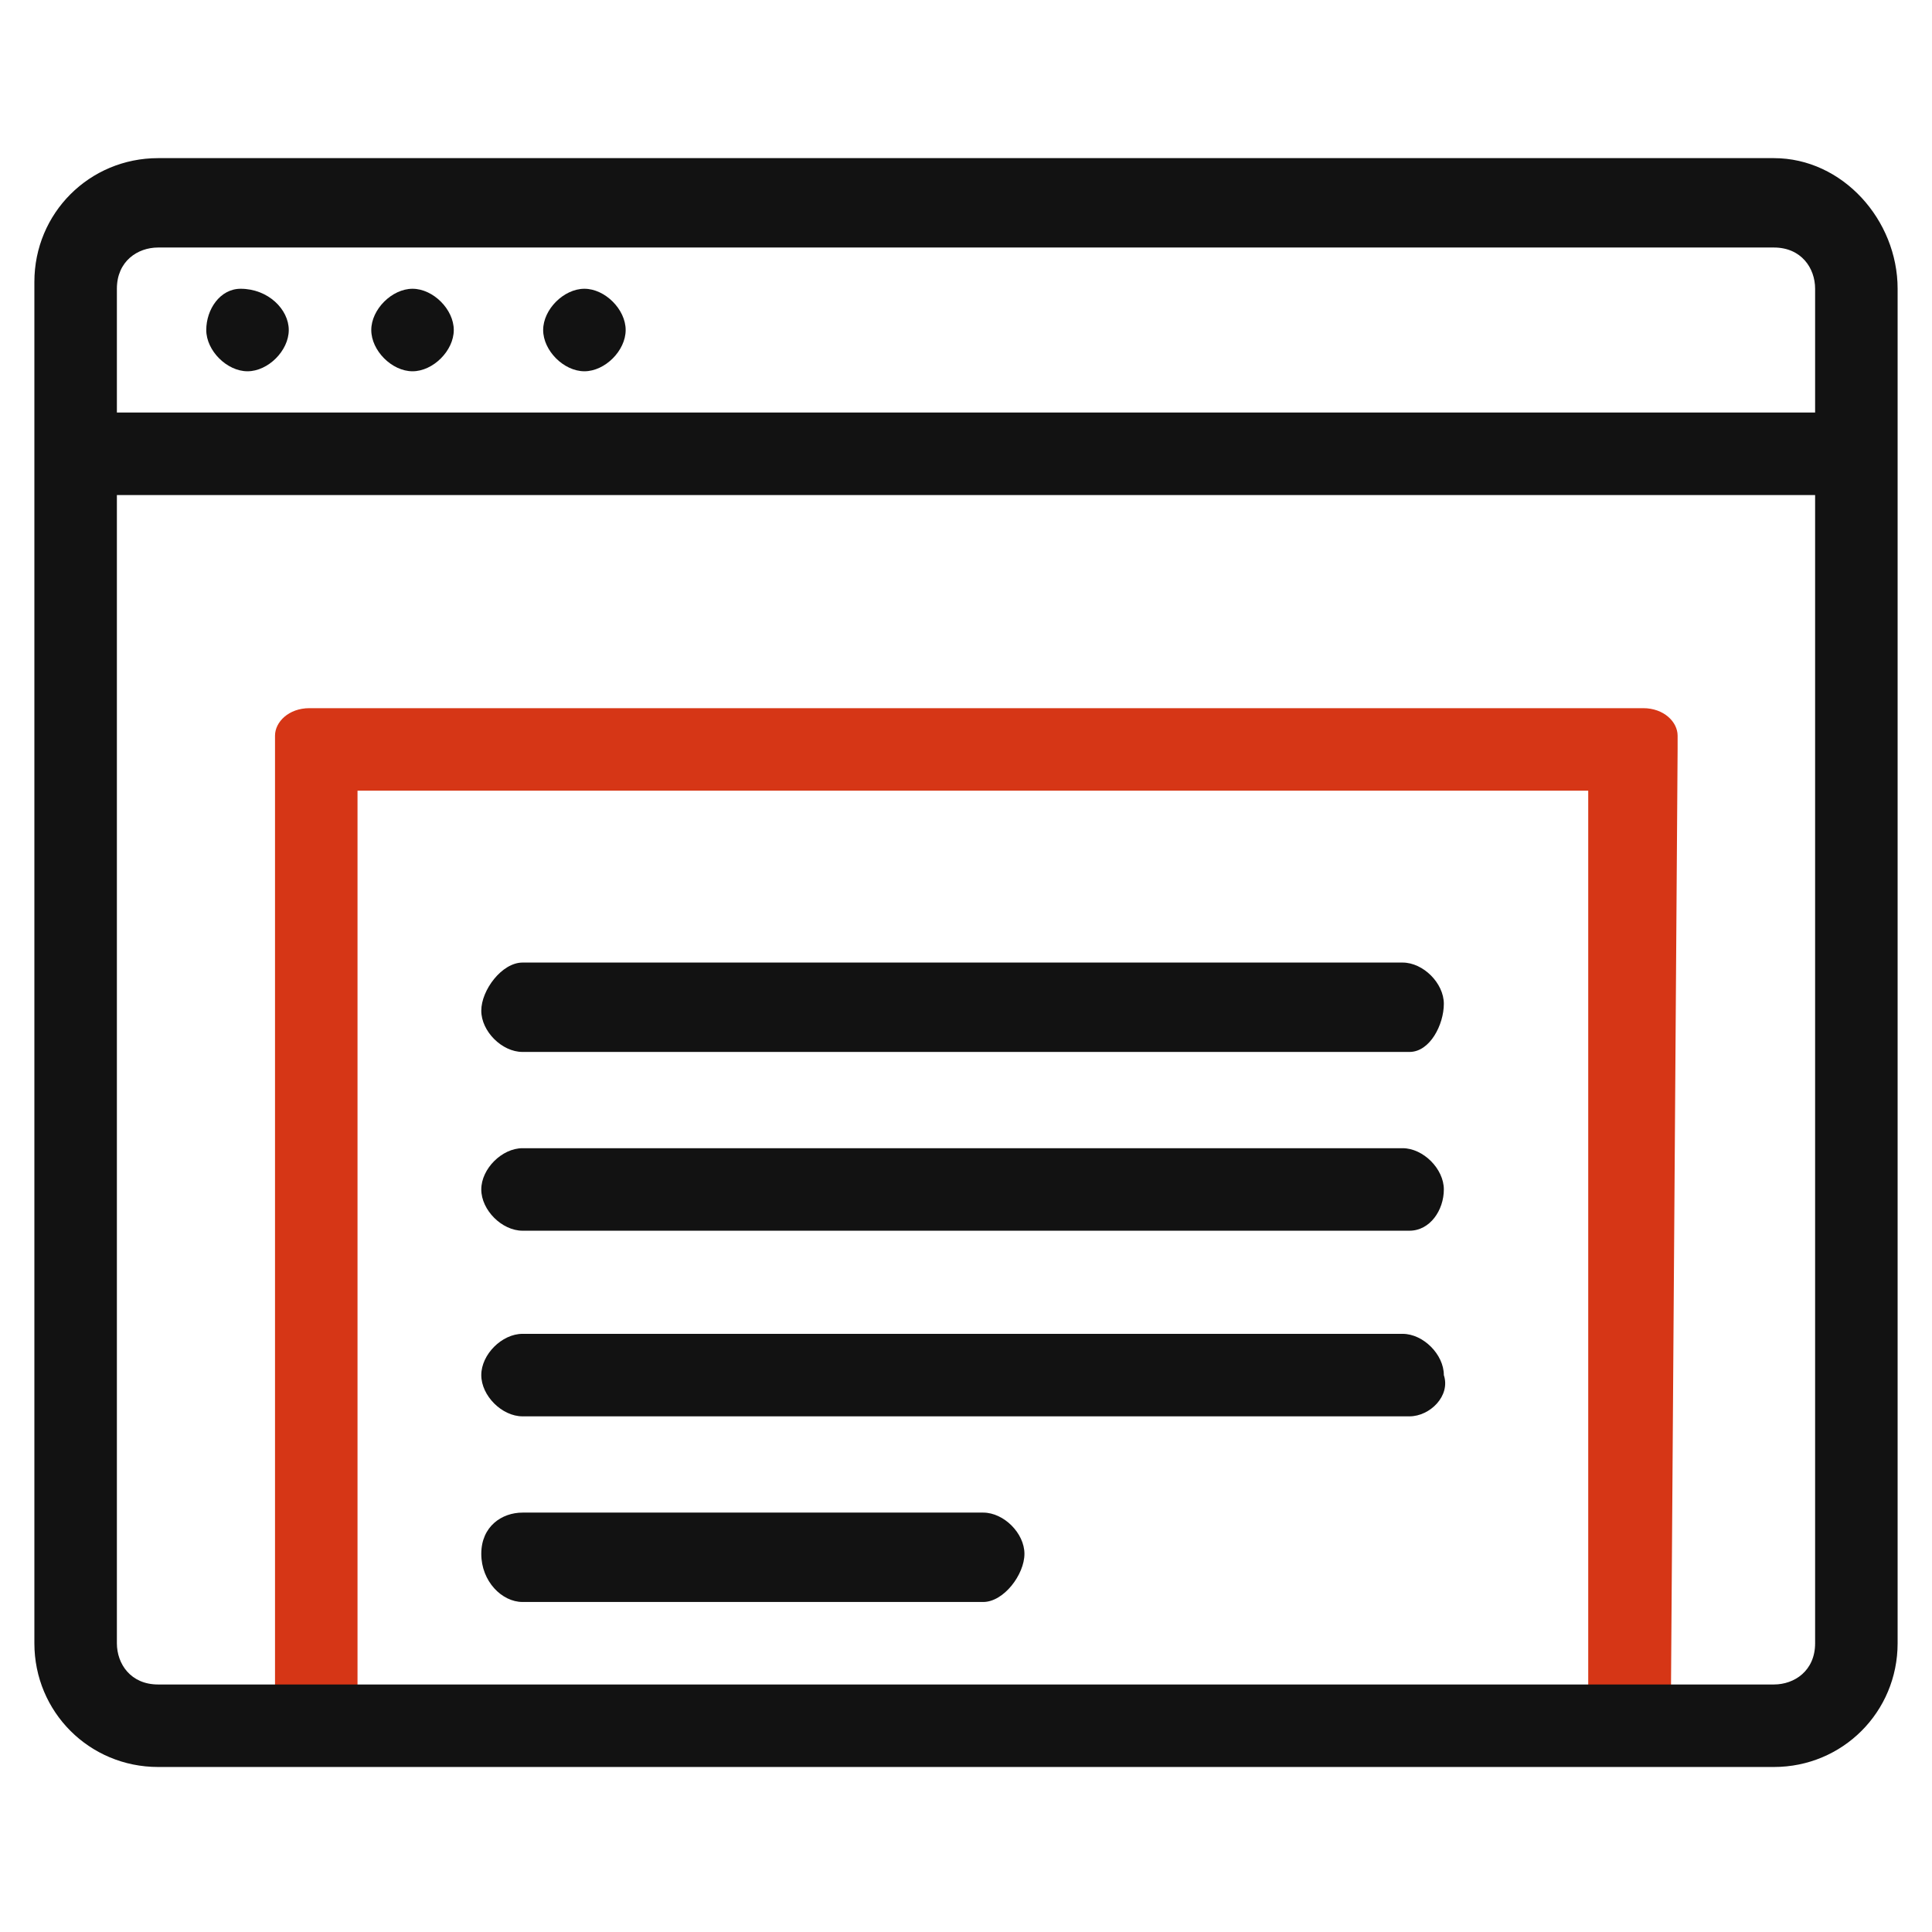 <?xml version="1.0" encoding="utf-8"?>
<!-- Generator: Adobe Illustrator 24.1.1, SVG Export Plug-In . SVG Version: 6.00 Build 0)  -->
<svg version="1.1" id="Livello_1" xmlns="http://www.w3.org/2000/svg" xmlns:xlink="http://www.w3.org/1999/xlink" x="0px" y="0px"
	 viewBox="0 0 28.1 28.1" style="enable-background:new 0 0 28.1 28.1;" xml:space="preserve">
<style type="text/css">
	.st0{fill:#D63616;}
	.st1{fill:#121212;}
</style>
<g>
	<g>
		<path class="st0" d="M24.4,10.9C24.4,10.9,24.4,10.9,24.4,10.9l0-0.2c0-0.2-0.2-0.4-0.5-0.4c0,0,0,0-0.1,0h0c0,0,0,0,0,0
			c0,0,0,0,0,0H4.6c0,0,0,0,0,0s0,0,0,0h0c0,0,0,0-0.1,0c-0.3,0-0.5,0.2-0.5,0.4v14.4c0,0.2,0.3,0.4,0.6,0.4c0.3,0,0.6-0.2,0.6-0.4
			V11.5h17.9v13.6c0,0.2,0.3,0.4,0.6,0.4s0.6-0.2,0.6-0.4L24.4,10.9C24.4,10.9,24.4,10.9,24.4,10.9z"/>
		<g>
			<path class="st1" d="M25.8,2.3H2.3c-1,0-1.8,0.8-1.8,1.8v19.8c0,1,0.8,1.8,1.8,1.8h23.5c1,0,1.8-0.8,1.8-1.8V4.2
				C27.6,3.2,26.8,2.3,25.8,2.3z M1.7,6V4.2c0-0.4,0.3-0.6,0.6-0.6h23.5c0.4,0,0.6,0.3,0.6,0.6V6H1.7z M26.4,7.2v16.7
				c0,0.4-0.3,0.6-0.6,0.6H2.3c-0.4,0-0.6-0.3-0.6-0.6V7.2H26.4z"/>
			<g>
				<path class="st1" d="M3.5,4.2C3.2,4.2,3,4.5,3,4.8s0.3,0.6,0.6,0.6s0.6-0.3,0.6-0.6S3.9,4.2,3.5,4.2z"/>
				<path class="st1" d="M6,4.2c-0.3,0-0.6,0.3-0.6,0.6S5.7,5.4,6,5.4s0.6-0.3,0.6-0.6S6.3,4.2,6,4.2z"/>
				<path class="st1" d="M8.5,4.2c-0.3,0-0.6,0.3-0.6,0.6s0.3,0.6,0.6,0.6s0.6-0.3,0.6-0.6S8.8,4.2,8.5,4.2z"/>
			</g>
		</g>
	</g>
	<g>
		<g>
			<path class="st1" d="M20.5,15.3H7.6C7.3,15.3,7,15,7,14.7S7.3,14,7.6,14h12.8c0.3,0,0.6,0.3,0.6,0.6S20.8,15.3,20.5,15.3z"/>
		</g>
		<g>
			<path class="st1" d="M20.5,17.9H7.6c-0.3,0-0.6-0.3-0.6-0.6s0.3-0.6,0.6-0.6h12.8c0.3,0,0.6,0.3,0.6,0.6S20.8,17.9,20.5,17.9z"/>
		</g>
		<g>
			<path class="st1" d="M20.5,20.6H7.6C7.3,20.6,7,20.3,7,20c0-0.3,0.3-0.6,0.6-0.6h12.8c0.3,0,0.6,0.3,0.6,0.6
				C21.1,20.3,20.8,20.6,20.5,20.6z"/>
		</g>
		<g>
			<path class="st1" d="M14.3,23.3H7.6C7.3,23.3,7,23,7,22.6S7.3,22,7.6,22h6.7c0.3,0,0.6,0.3,0.6,0.6S14.6,23.3,14.3,23.3z"/>
		</g>
	</g>
</g>
</svg>
